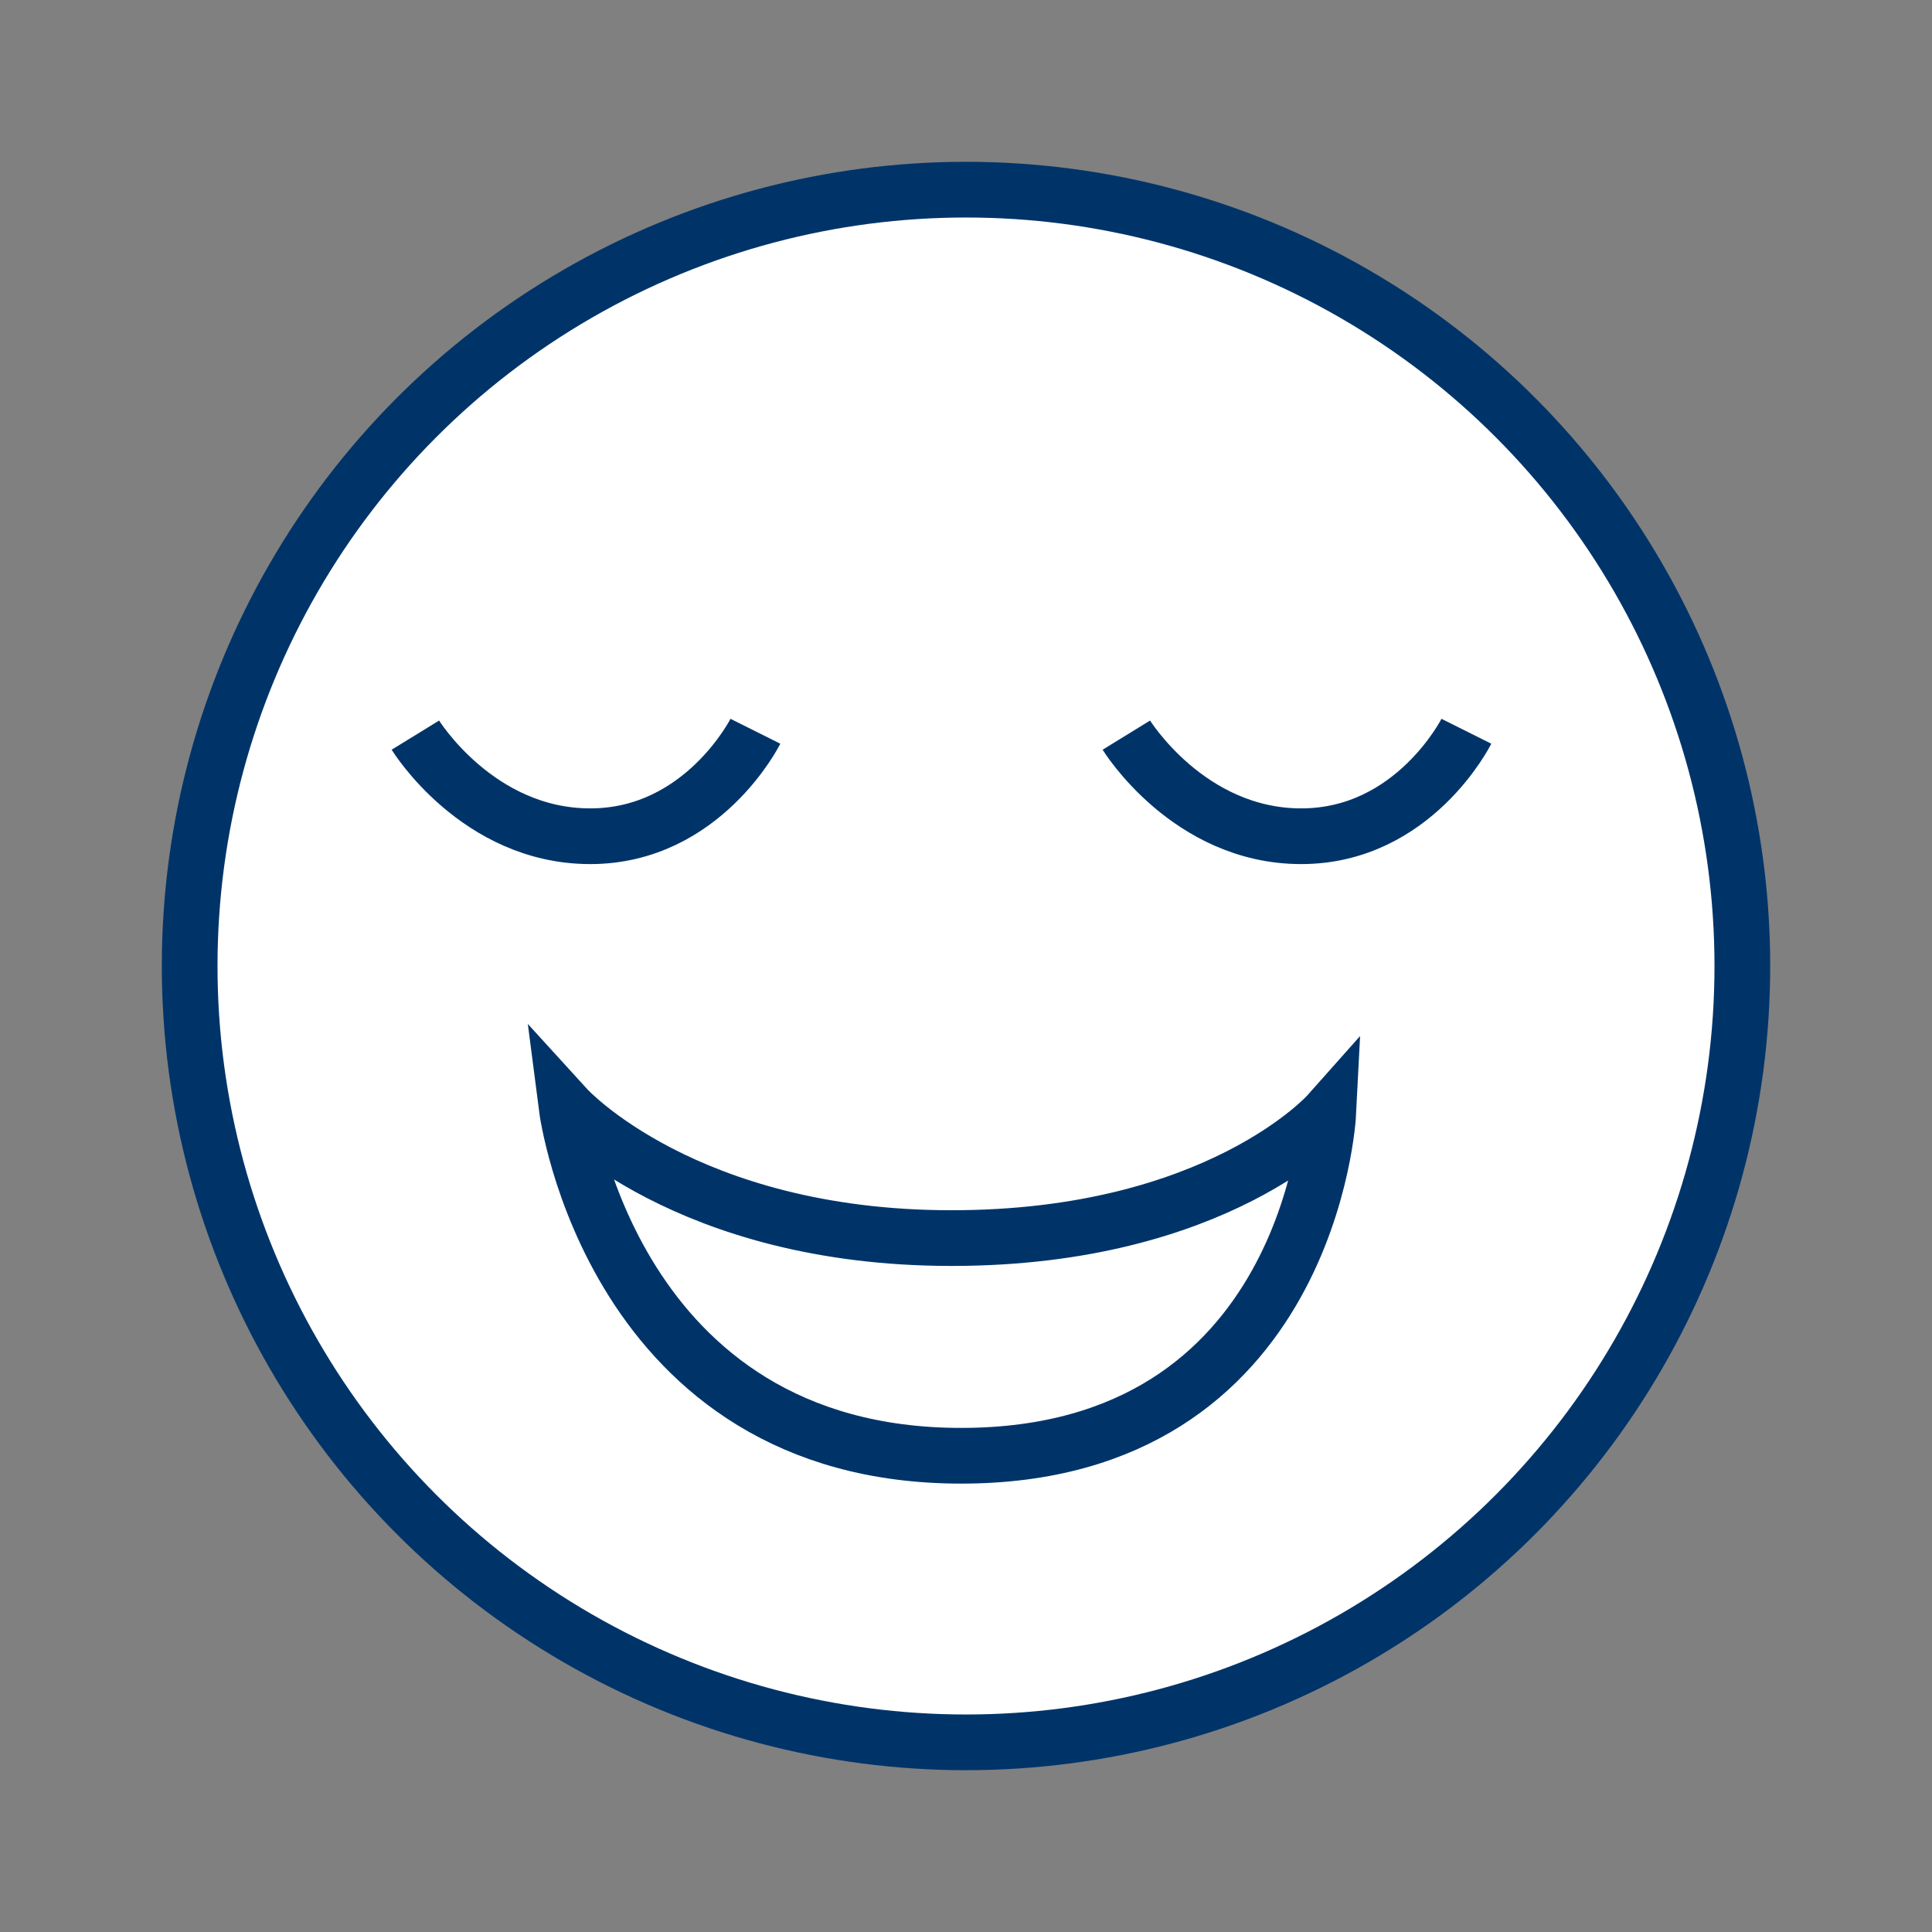 <?xml version="1.0" encoding="UTF-8"?><svg id="Capa_2" xmlns="http://www.w3.org/2000/svg" viewBox="0 0 60 60"><rect x="0" y="0" width="60" height="60" fill="#808080" stroke="none"/><defs><style>.cls-1{fill:#fff;}.cls-1,.cls-2{stroke:#003469;stroke-miterlimit:10;stroke-width:1.73px;}.cls-2{fill:none;}</style></defs><circle class="cls-1" cx="30" cy="30" r="24.11"/><path class="cls-2" d="M41.25,34.59s-.54,10.62-11.4,10.62-12.25-10.8-12.25-10.8c0,0,3.68,4.04,11.95,4.04s11.7-3.86,11.7-3.86Z"/><path class="cls-2" d="M45.54,22.71s-1.63,3.26-5.13,3.26-5.43-3.14-5.43-3.14"/><path class="cls-2" d="M23.46,22.71s-1.63,3.26-5.13,3.26-5.43-3.14-5.43-3.14"/></svg>